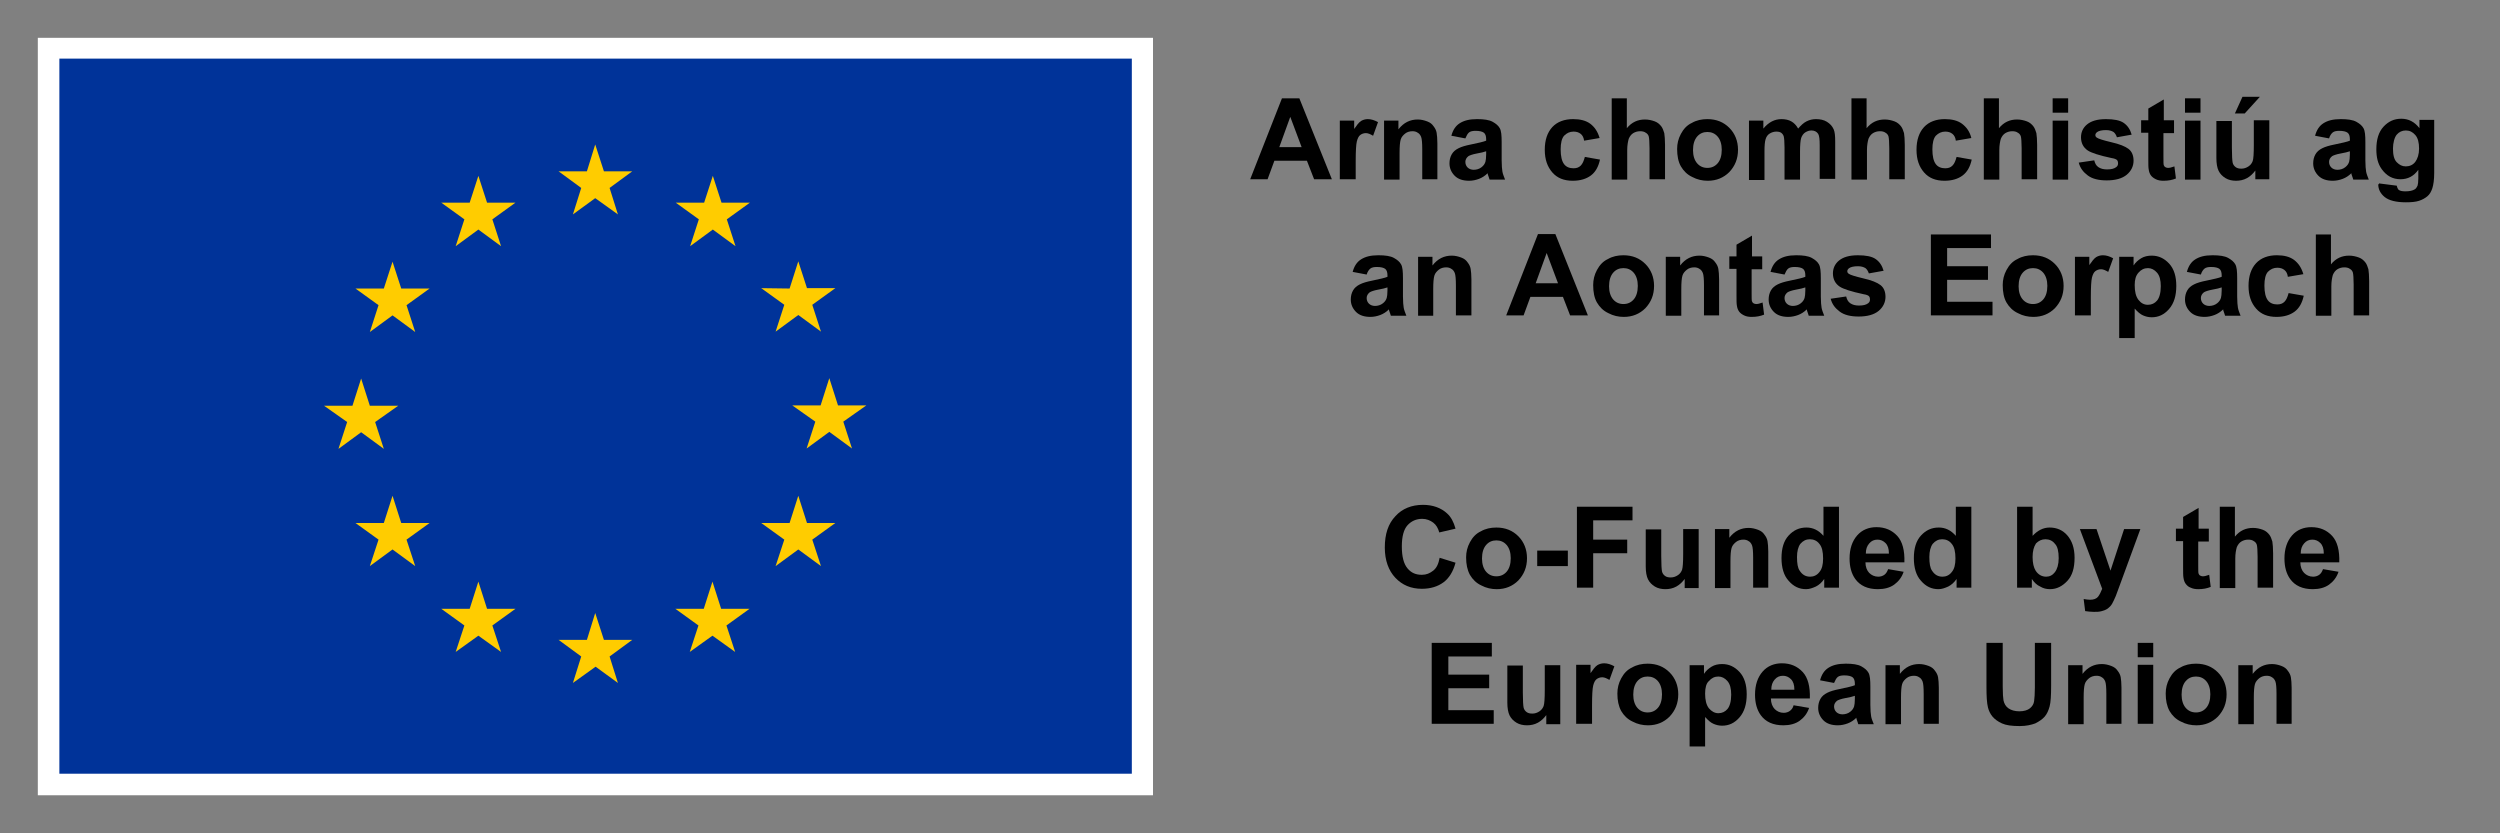 <?xml version="1.0" encoding="UTF-8"?> <!-- Generator: Adobe Illustrator 28.0.0, SVG Export Plug-In . SVG Version: 6.00 Build 0) --> <svg xmlns="http://www.w3.org/2000/svg" xmlns:xlink="http://www.w3.org/1999/xlink" version="1.1" x="0px" y="0px" viewBox="0 0 661.1 220.4" style="enable-background:new 0 0 661.1 220.4;" xml:space="preserve"><rect x="0" y="0" width="661.1" height="220.4" fill="#808080" stroke="none"/> <style type="text/css"> .st0{fill:#FFFFFF;} .st1{fill:#003399;} .st2{fill:#FFCC00;} </style> <g id="Layer_1"> <rect x="10" y="10" class="st0" width="294.9" height="200.3"></rect> <path class="st0" d="M157.5,112.1"></path> <rect x="15.7" y="15.5" class="st1" width="283.6" height="189.1"></rect> <path class="st1" d="M157.5,110.1"></path> <polyline class="st2" points="151.5,56.7 157.4,52.4 163.4,56.7 161.2,49.7 167.2,45.3 159.7,45.3 157.4,38.2 155.2,45.3 147.7,45.3 153.7,49.7 151.5,56.7 "></polyline> <polyline class="st2" points="120.5,65.1 126.5,60.7 132.5,65.1 130.2,58 136.3,53.6 128.8,53.6 126.5,46.5 124.2,53.6 116.7,53.6 122.8,58 120.5,65.1 "></polyline> <polyline class="st2" points="103.8,69.2 101.5,76.3 94,76.3 100.1,80.7 97.8,87.8 103.8,83.4 109.8,87.8 107.5,80.7 113.6,76.3 106.1,76.3 103.8,69.2 "></polyline> <polyline class="st2" points="95.5,114.3 101.5,118.7 99.2,111.6 105.3,107.3 97.8,107.3 95.5,100.1 93.2,107.3 85.7,107.3 91.8,111.6 89.5,118.7 95.5,114.3 "></polyline> <polyline class="st2" points="106.1,138.3 103.8,131.1 101.5,138.3 94,138.3 100.1,142.7 97.8,149.7 103.8,145.3 109.8,149.7 107.5,142.7 113.6,138.3 106.1,138.3 "></polyline> <polyline class="st2" points="128.8,161 126.5,153.8 124.2,161 116.7,161 122.8,165.4 120.5,172.4 126.5,168.1 132.5,172.4 130.2,165.4 136.3,161 128.8,161 "></polyline> <polyline class="st2" points="159.7,169.2 157.4,162.1 155.2,169.2 147.7,169.2 153.7,173.6 151.5,180.6 157.5,176.3 163.4,180.6 161.2,173.6 167.2,169.2 159.7,169.2 "></polyline> <polyline class="st2" points="190.7,161 188.4,153.8 186.1,161 178.6,161 184.7,165.4 182.4,172.4 188.4,168.1 194.4,172.4 192.1,165.4 198.2,161 190.7,161 "></polyline> <polyline class="st2" points="213.4,138.3 211.1,131.1 208.8,138.3 201.3,138.3 207.4,142.7 205.1,149.7 211.1,145.3 217.1,149.7 214.8,142.7 220.9,138.3 213.4,138.3 "></polyline> <polyline class="st2" points="229.1,107.2 221.6,107.2 219.3,100 217,107.2 209.5,107.2 215.6,111.5 213.3,118.6 219.3,114.2 225.3,118.6 223,111.5 229.1,107.2 "></polyline> <polyline class="st2" points="205.1,87.7 211.1,83.3 217.1,87.7 214.8,80.6 220.9,76.2 213.4,76.2 211.1,69.1 208.8,76.3 201.3,76.2 207.4,80.6 205.1,87.7 "></polyline> <polyline class="st2" points="188.5,46.5 186.2,53.6 178.7,53.6 184.8,58 182.5,65.1 188.5,60.7 194.5,65.1 192.2,58 198.3,53.6 190.8,53.6 188.5,46.5 "></polyline> <g> <path d="M352.2,47.4h-4.7l-1.9-4.9H337l-1.8,4.9h-4.6L339,26h4.6L352.2,47.4z M344.2,38.9l-3-8l-2.9,8H344.2z"></path> <path d="M358.4,47.4h-4.1V31.9h3.8v2.2c0.7-1,1.2-1.7,1.8-2.1c0.5-0.3,1.1-0.5,1.8-0.5c0.9,0,1.8,0.3,2.7,0.8l-1.3,3.6 c-0.7-0.4-1.3-0.7-1.9-0.7c-0.6,0-1.1,0.2-1.5,0.5s-0.7,0.9-0.9,1.7s-0.3,2.6-0.3,5.2V47.4z"></path> <path d="M380.2,47.4h-4.1v-7.9c0-1.7-0.1-2.8-0.3-3.3s-0.5-0.9-0.9-1.1c-0.4-0.3-0.9-0.4-1.4-0.4c-0.7,0-1.4,0.2-1.9,0.6 s-1,0.9-1.2,1.6s-0.3,1.8-0.3,3.6v7h-4.1V31.9h3.8v2.3c1.4-1.8,3.1-2.6,5.1-2.6c0.9,0,1.7,0.2,2.5,0.5s1.3,0.7,1.7,1.3 c0.4,0.5,0.7,1.1,0.8,1.7s0.2,1.6,0.2,2.8V47.4z"></path> <path d="M387.5,36.6l-3.7-0.7c0.4-1.5,1.1-2.6,2.2-3.3s2.5-1.1,4.6-1.1c1.8,0,3.2,0.2,4.1,0.7s1.5,1,1.9,1.7 c0.4,0.7,0.5,1.9,0.5,3.7l0,4.8c0,1.4,0.1,2.4,0.2,3c0.1,0.6,0.4,1.3,0.7,2.1h-4.1c-0.1-0.3-0.2-0.7-0.4-1.2 c-0.1-0.2-0.1-0.4-0.1-0.5c-0.7,0.7-1.5,1.2-2.3,1.5s-1.7,0.5-2.6,0.5c-1.6,0-2.9-0.4-3.8-1.3c-0.9-0.9-1.4-2-1.4-3.3 c0-0.9,0.2-1.7,0.6-2.4s1-1.2,1.8-1.6c0.8-0.4,1.8-0.7,3.3-1c1.9-0.4,3.3-0.7,4-1v-0.4c0-0.8-0.2-1.4-0.6-1.7s-1.1-0.5-2.2-0.5 c-0.7,0-1.3,0.1-1.7,0.4S387.8,35.9,387.5,36.6z M393,40c-0.5,0.2-1.4,0.4-2.5,0.6s-1.9,0.5-2.2,0.7c-0.5,0.4-0.8,0.9-0.8,1.5 c0,0.6,0.2,1.1,0.6,1.5s1,0.6,1.6,0.6c0.7,0,1.5-0.2,2.1-0.7c0.5-0.4,0.8-0.8,1-1.4c0.1-0.4,0.2-1,0.2-2V40z"></path> <path d="M423,36.5l-4.1,0.7c-0.1-0.8-0.4-1.4-0.9-1.8c-0.5-0.4-1.1-0.6-1.9-0.6c-1,0-1.8,0.4-2.5,1.1c-0.6,0.7-0.9,1.9-0.9,3.6 c0,1.8,0.3,3.1,0.9,3.9s1.5,1.1,2.5,1.1c0.8,0,1.4-0.2,1.9-0.7s0.8-1.2,1.1-2.3l4,0.7c-0.4,1.9-1.2,3.3-2.4,4.2s-2.8,1.4-4.8,1.4 c-2.3,0-4.1-0.7-5.4-2.2s-2-3.4-2-6c0-2.6,0.7-4.6,2-6s3.2-2.1,5.5-2.1c1.9,0,3.4,0.4,4.5,1.2C421.7,33.6,422.5,34.8,423,36.5z"></path> <path d="M430.2,26v7.9c1.3-1.6,2.9-2.3,4.8-2.3c0.9,0,1.8,0.2,2.6,0.5s1.3,0.8,1.7,1.3c0.4,0.5,0.6,1.2,0.8,1.8 c0.1,0.7,0.2,1.7,0.2,3.1v9.1h-4.1v-8.2c0-1.6-0.1-2.7-0.2-3.1s-0.4-0.8-0.8-1c-0.4-0.3-0.9-0.4-1.5-0.4c-0.7,0-1.3,0.2-1.8,0.5 s-0.9,0.8-1.2,1.5c-0.2,0.7-0.4,1.7-0.4,3v7.8h-4.1V26H430.2z"></path> <path d="M443.5,39.4c0-1.4,0.3-2.7,1-4s1.6-2.3,2.9-2.9c1.2-0.7,2.6-1,4.1-1c2.4,0,4.3,0.8,5.8,2.3s2.3,3.5,2.3,5.8 c0,2.4-0.8,4.3-2.3,5.9c-1.5,1.5-3.4,2.3-5.7,2.3c-1.4,0-2.8-0.3-4.1-1c-1.3-0.6-2.3-1.6-3-2.8S443.5,41.2,443.5,39.4z M447.7,39.7c0,1.5,0.4,2.7,1.1,3.5s1.6,1.2,2.7,1.2s2-0.4,2.7-1.2c0.7-0.8,1.1-2,1.1-3.6c0-1.5-0.4-2.7-1.1-3.5 c-0.7-0.8-1.6-1.2-2.7-1.2s-2,0.4-2.7,1.2S447.7,38.1,447.7,39.7z"></path> <path d="M462.5,31.9h3.8V34c1.4-1.7,3-2.5,4.8-2.5c1,0,1.9,0.2,2.6,0.6s1.3,1,1.8,1.9c0.7-0.8,1.4-1.5,2.2-1.9s1.6-0.6,2.5-0.6 c1.1,0,2.1,0.2,2.9,0.7s1.4,1.1,1.8,2c0.3,0.7,0.4,1.7,0.4,3.2v9.9h-4.1v-8.9c0-1.5-0.1-2.5-0.4-3c-0.4-0.6-1-0.9-1.8-0.9 c-0.6,0-1.1,0.2-1.6,0.5s-0.9,0.9-1.1,1.5S476,38.5,476,40v7.5h-4.1v-8.5c0-1.5-0.1-2.5-0.2-2.9s-0.4-0.8-0.7-1 c-0.3-0.2-0.7-0.3-1.3-0.3c-0.6,0-1.2,0.2-1.7,0.5s-0.9,0.8-1.1,1.5c-0.2,0.6-0.3,1.7-0.3,3.2v7.6h-4.1V31.9z"></path> <path d="M493.6,26v7.9c1.3-1.6,2.9-2.3,4.8-2.3c0.9,0,1.8,0.2,2.6,0.5s1.3,0.8,1.7,1.3c0.4,0.5,0.6,1.2,0.8,1.8 c0.1,0.7,0.2,1.7,0.2,3.1v9.1h-4.1v-8.2c0-1.6-0.1-2.7-0.2-3.1s-0.4-0.8-0.8-1c-0.4-0.3-0.9-0.4-1.5-0.4c-0.7,0-1.3,0.2-1.8,0.5 s-0.9,0.8-1.2,1.5c-0.2,0.7-0.4,1.7-0.4,3v7.8h-4.1V26H493.6z"></path> <path d="M521.3,36.5l-4.1,0.7c-0.1-0.8-0.4-1.4-0.9-1.8c-0.5-0.4-1.1-0.6-1.9-0.6c-1,0-1.8,0.4-2.5,1.1c-0.6,0.7-0.9,1.9-0.9,3.6 c0,1.8,0.3,3.1,0.9,3.9s1.5,1.1,2.5,1.1c0.8,0,1.4-0.2,1.9-0.7s0.8-1.2,1.1-2.3l4,0.7c-0.4,1.9-1.2,3.3-2.4,4.2s-2.8,1.4-4.8,1.4 c-2.3,0-4.1-0.7-5.4-2.2s-2-3.4-2-6c0-2.6,0.7-4.6,2-6s3.2-2.1,5.5-2.1c1.9,0,3.4,0.4,4.5,1.2C520,33.6,520.9,34.8,521.3,36.5z"></path> <path d="M528.6,26v7.9c1.3-1.6,2.9-2.3,4.8-2.3c0.9,0,1.8,0.2,2.6,0.5s1.3,0.8,1.7,1.3c0.4,0.5,0.6,1.2,0.8,1.8 c0.1,0.7,0.2,1.7,0.2,3.1v9.1h-4.1v-8.2c0-1.6-0.1-2.7-0.2-3.1s-0.4-0.8-0.8-1c-0.4-0.3-0.9-0.4-1.5-0.4c-0.7,0-1.3,0.2-1.8,0.5 s-0.9,0.8-1.2,1.5c-0.2,0.7-0.4,1.7-0.4,3v7.8h-4.1V26H528.6z"></path> <path d="M542.8,29.8V26h4.1v3.8H542.8z M542.8,47.4V31.9h4.1v15.6H542.8z"></path> <path d="M549.7,43l4.1-0.6c0.2,0.8,0.5,1.4,1.1,1.8s1.3,0.6,2.3,0.6c1.1,0,1.9-0.2,2.4-0.6c0.4-0.3,0.5-0.6,0.5-1.1 c0-0.3-0.1-0.6-0.3-0.8c-0.2-0.2-0.7-0.4-1.4-0.5c-3.3-0.7-5.4-1.4-6.3-2c-1.2-0.8-1.8-2-1.8-3.5c0-1.3,0.5-2.5,1.6-3.4 s2.7-1.4,5-1.4c2.1,0,3.7,0.3,4.7,1s1.7,1.7,2.1,3.1l-3.9,0.7c-0.2-0.6-0.5-1.1-0.9-1.4c-0.5-0.3-1.1-0.5-2-0.5 c-1.1,0-1.9,0.2-2.3,0.5c-0.3,0.2-0.5,0.5-0.5,0.8c0,0.3,0.1,0.5,0.4,0.7c0.4,0.3,1.7,0.7,3.8,1.2c2.2,0.5,3.7,1.1,4.6,1.8 c0.9,0.7,1.3,1.8,1.3,3.1c0,1.4-0.6,2.7-1.8,3.7s-3,1.5-5.3,1.5c-2.1,0-3.8-0.4-5-1.3S550.1,44.5,549.7,43z"></path> <path d="M574.9,31.9v3.3h-2.8v6.3c0,1.3,0,2,0.1,2.2s0.2,0.4,0.4,0.5c0.2,0.1,0.4,0.2,0.7,0.2c0.4,0,0.9-0.1,1.7-0.4l0.4,3.2 c-1,0.4-2,0.6-3.3,0.6c-0.7,0-1.4-0.1-2-0.4s-1-0.6-1.3-1c-0.3-0.4-0.5-0.9-0.6-1.6c-0.1-0.5-0.1-1.4-0.1-2.9v-6.8h-1.9v-3.3h1.9 v-3.1l4.1-2.4v5.5H574.9z"></path> <path d="M577.8,29.8V26h4.1v3.8H577.8z M577.8,47.4V31.9h4.1v15.6H577.8z"></path> <path d="M596.4,47.4v-2.3c-0.6,0.8-1.3,1.5-2.2,2c-0.9,0.5-1.9,0.7-2.9,0.7c-1,0-2-0.2-2.8-0.7s-1.4-1.1-1.8-1.9s-0.6-2-0.6-3.4 v-9.8h4.1V39c0,2.2,0.1,3.5,0.2,4s0.4,0.9,0.8,1.2s0.9,0.4,1.5,0.4c0.7,0,1.3-0.2,1.9-0.6s0.9-0.9,1.1-1.4s0.3-2,0.3-4.2v-6.6h4.1 v15.6H596.4z M591,30l2-4.4h4.6l-4,4.4H591z"></path> <path d="M615.9,36.6l-3.7-0.7c0.4-1.5,1.1-2.6,2.2-3.3s2.5-1.1,4.6-1.1c1.8,0,3.2,0.2,4.1,0.7s1.5,1,1.9,1.7 c0.4,0.7,0.5,1.9,0.5,3.7l0,4.8c0,1.4,0.1,2.4,0.2,3c0.1,0.6,0.4,1.3,0.7,2.1h-4.1c-0.1-0.3-0.2-0.7-0.4-1.2 c-0.1-0.2-0.1-0.4-0.1-0.5c-0.7,0.7-1.5,1.2-2.3,1.5s-1.7,0.5-2.6,0.5c-1.6,0-2.9-0.4-3.8-1.3c-0.9-0.9-1.4-2-1.4-3.3 c0-0.9,0.2-1.7,0.6-2.4s1-1.2,1.8-1.6c0.8-0.4,1.8-0.7,3.3-1c1.9-0.4,3.3-0.7,4-1v-0.4c0-0.8-0.2-1.4-0.6-1.7s-1.1-0.5-2.2-0.5 c-0.7,0-1.3,0.1-1.7,0.4S616.1,35.9,615.9,36.6z M621.4,40c-0.5,0.2-1.4,0.4-2.5,0.6s-1.9,0.5-2.2,0.7c-0.5,0.4-0.8,0.9-0.8,1.5 c0,0.6,0.2,1.1,0.6,1.5s1,0.6,1.6,0.6c0.7,0,1.5-0.2,2.1-0.7c0.5-0.4,0.8-0.8,1-1.4c0.1-0.4,0.2-1,0.2-2V40z"></path> <path d="M629.1,48.5l4.7,0.6c0.1,0.5,0.3,0.9,0.5,1.1c0.4,0.3,1,0.4,1.8,0.4c1.1,0,1.9-0.2,2.4-0.5c0.4-0.2,0.6-0.6,0.8-1 c0.1-0.3,0.2-1,0.2-1.9v-2.3c-1.2,1.7-2.8,2.5-4.7,2.5c-2.1,0-3.7-0.9-5-2.7c-1-1.4-1.4-3.1-1.4-5.2c0-2.6,0.6-4.6,1.9-6 c1.3-1.4,2.8-2.1,4.7-2.1c1.9,0,3.5,0.8,4.8,2.5v-2.2h3.9v14c0,1.8-0.2,3.2-0.5,4.1s-0.7,1.6-1.3,2.1s-1.3,0.9-2.2,1.2 c-0.9,0.3-2.1,0.4-3.5,0.4c-2.6,0-4.5-0.5-5.6-1.4s-1.7-2-1.7-3.4C629.1,48.8,629.1,48.7,629.1,48.5z M632.8,39.3 c0,1.7,0.3,2.9,1,3.6s1.4,1.1,2.4,1.1c1,0,1.9-0.4,2.5-1.2s1-2,1-3.5c0-1.6-0.3-2.8-1-3.6s-1.5-1.2-2.5-1.2c-1,0-1.8,0.4-2.4,1.1 S632.8,37.8,632.8,39.3z"></path> <path d="M361.4,72.6l-3.7-0.7c0.4-1.5,1.1-2.6,2.2-3.3s2.5-1.1,4.6-1.1c1.8,0,3.2,0.2,4.1,0.7s1.5,1,1.9,1.7 c0.4,0.7,0.5,1.9,0.5,3.7l0,4.8c0,1.4,0.1,2.4,0.2,3c0.1,0.6,0.4,1.3,0.7,2.1h-4.1c-0.1-0.3-0.2-0.7-0.4-1.2 c-0.1-0.2-0.1-0.4-0.1-0.5c-0.7,0.7-1.5,1.2-2.3,1.5s-1.7,0.5-2.6,0.5c-1.6,0-2.9-0.4-3.8-1.3c-0.9-0.9-1.4-2-1.4-3.3 c0-0.9,0.2-1.7,0.6-2.4s1-1.2,1.8-1.6c0.8-0.4,1.8-0.7,3.3-1c1.9-0.4,3.3-0.7,4-1v-0.4c0-0.8-0.2-1.4-0.6-1.7s-1.1-0.5-2.2-0.5 c-0.7,0-1.3,0.1-1.7,0.4S361.6,71.9,361.4,72.6z M366.9,76c-0.5,0.2-1.4,0.4-2.5,0.6s-1.9,0.5-2.2,0.7c-0.5,0.4-0.8,0.9-0.8,1.5 c0,0.6,0.2,1.1,0.6,1.5s1,0.6,1.6,0.6c0.7,0,1.5-0.2,2.1-0.7c0.5-0.4,0.8-0.8,1-1.4c0.1-0.4,0.2-1,0.2-2V76z"></path> <path d="M389.1,83.4H385v-7.9c0-1.7-0.1-2.8-0.3-3.3s-0.5-0.9-0.9-1.1c-0.4-0.3-0.9-0.4-1.4-0.4c-0.7,0-1.4,0.2-1.9,0.6 s-1,0.9-1.2,1.6s-0.3,1.8-0.3,3.6v7H375V67.9h3.8v2.3c1.4-1.8,3.1-2.6,5.1-2.6c0.9,0,1.7,0.2,2.5,0.5s1.3,0.7,1.7,1.3 c0.4,0.5,0.7,1.1,0.8,1.7s0.2,1.6,0.2,2.8V83.4z"></path> <path d="M419.9,83.4h-4.7l-1.9-4.9h-8.6l-1.8,4.9h-4.6l8.4-21.5h4.6L419.9,83.4z M412,74.9l-3-8l-2.9,8H412z"></path> <path d="M421.3,75.4c0-1.4,0.3-2.7,1-4s1.6-2.3,2.9-2.9c1.2-0.7,2.6-1,4.1-1c2.4,0,4.3,0.8,5.8,2.3s2.3,3.5,2.3,5.8 c0,2.4-0.8,4.3-2.3,5.9c-1.5,1.5-3.4,2.3-5.7,2.3c-1.4,0-2.8-0.3-4.1-1c-1.3-0.6-2.3-1.6-3-2.8S421.3,77.2,421.3,75.4z M425.5,75.7c0,1.5,0.4,2.7,1.1,3.5s1.6,1.2,2.7,1.2s2-0.4,2.7-1.2c0.7-0.8,1.1-2,1.1-3.6c0-1.5-0.4-2.7-1.1-3.5 c-0.7-0.8-1.6-1.2-2.7-1.2s-2,0.4-2.7,1.2S425.5,74.1,425.5,75.7z"></path> <path d="M454.7,83.4h-4.1v-7.9c0-1.7-0.1-2.8-0.3-3.3s-0.5-0.9-0.9-1.1c-0.4-0.3-0.9-0.4-1.4-0.4c-0.7,0-1.4,0.2-1.9,0.6 s-1,0.9-1.2,1.6s-0.3,1.8-0.3,3.6v7h-4.1V67.9h3.8v2.3c1.4-1.8,3.1-2.6,5.1-2.6c0.9,0,1.7,0.2,2.5,0.5s1.3,0.7,1.7,1.3 c0.4,0.5,0.7,1.1,0.8,1.7s0.2,1.6,0.2,2.8V83.4z"></path> <path d="M466,67.9v3.3h-2.8v6.3c0,1.3,0,2,0.1,2.2s0.2,0.4,0.4,0.5c0.2,0.1,0.4,0.2,0.7,0.2c0.4,0,0.9-0.1,1.7-0.4l0.4,3.2 c-1,0.4-2,0.6-3.3,0.6c-0.7,0-1.4-0.1-2-0.4s-1-0.6-1.3-1c-0.3-0.4-0.5-0.9-0.6-1.6c-0.1-0.5-0.1-1.4-0.1-2.9v-6.8h-1.9v-3.3h1.9 v-3.1l4.1-2.4v5.5H466z"></path> <path d="M471.9,72.6l-3.7-0.7c0.4-1.5,1.1-2.6,2.2-3.3s2.5-1.1,4.6-1.1c1.8,0,3.2,0.2,4.1,0.7s1.5,1,1.9,1.7 c0.4,0.7,0.5,1.9,0.5,3.7l0,4.8c0,1.4,0.1,2.4,0.2,3c0.1,0.6,0.4,1.3,0.7,2.1h-4.1c-0.1-0.3-0.2-0.7-0.4-1.2 c-0.1-0.2-0.1-0.4-0.1-0.5c-0.7,0.7-1.5,1.2-2.3,1.5s-1.7,0.5-2.6,0.5c-1.6,0-2.9-0.4-3.8-1.3c-0.9-0.9-1.4-2-1.4-3.3 c0-0.9,0.2-1.7,0.6-2.4s1-1.2,1.8-1.6c0.8-0.4,1.8-0.7,3.3-1c1.9-0.4,3.3-0.7,4-1v-0.4c0-0.8-0.2-1.4-0.6-1.7s-1.1-0.5-2.2-0.5 c-0.7,0-1.3,0.1-1.7,0.4S472.2,71.9,471.9,72.6z M477.4,76c-0.5,0.2-1.4,0.4-2.5,0.6s-1.9,0.5-2.2,0.7c-0.5,0.4-0.8,0.9-0.8,1.5 c0,0.6,0.2,1.1,0.6,1.5s1,0.6,1.6,0.6c0.7,0,1.5-0.2,2.1-0.7c0.5-0.4,0.8-0.8,1-1.4c0.1-0.4,0.2-1,0.2-2V76z"></path> <path d="M484.1,79l4.1-0.6c0.2,0.8,0.5,1.4,1.1,1.8s1.3,0.6,2.3,0.6c1.1,0,1.9-0.2,2.4-0.6c0.4-0.3,0.5-0.6,0.5-1.1 c0-0.3-0.1-0.6-0.3-0.8c-0.2-0.2-0.7-0.4-1.4-0.5c-3.3-0.7-5.4-1.4-6.3-2c-1.2-0.8-1.8-2-1.8-3.5c0-1.3,0.5-2.5,1.6-3.4 s2.7-1.4,5-1.4c2.1,0,3.7,0.3,4.7,1s1.7,1.7,2.1,3.1l-3.9,0.7c-0.2-0.6-0.5-1.1-0.9-1.4c-0.5-0.3-1.1-0.5-2-0.5 c-1.1,0-1.9,0.2-2.3,0.5c-0.3,0.2-0.5,0.5-0.5,0.8c0,0.3,0.1,0.5,0.4,0.7c0.4,0.3,1.7,0.7,3.8,1.2c2.2,0.5,3.7,1.1,4.6,1.8 c0.9,0.7,1.3,1.8,1.3,3.1c0,1.4-0.6,2.7-1.8,3.7s-3,1.5-5.3,1.5c-2.1,0-3.8-0.4-5-1.3S484.5,80.5,484.1,79z"></path> <path d="M510.6,83.4V62h15.9v3.6h-11.6v4.8h10.8V74h-10.8v5.8h12v3.6H510.6z"></path> <path d="M529.6,75.4c0-1.4,0.3-2.7,1-4s1.6-2.3,2.9-2.9c1.2-0.7,2.6-1,4.1-1c2.4,0,4.3,0.8,5.8,2.3s2.3,3.5,2.3,5.8 c0,2.4-0.8,4.3-2.3,5.9c-1.5,1.5-3.4,2.3-5.7,2.3c-1.4,0-2.8-0.3-4.1-1c-1.3-0.6-2.3-1.6-3-2.8S529.6,77.2,529.6,75.4z M533.8,75.7c0,1.5,0.4,2.7,1.1,3.5s1.6,1.2,2.7,1.2s2-0.4,2.7-1.2c0.7-0.8,1.1-2,1.1-3.6c0-1.5-0.4-2.7-1.1-3.5 c-0.7-0.8-1.6-1.2-2.7-1.2s-2,0.4-2.7,1.2S533.8,74.1,533.8,75.7z"></path> <path d="M552.8,83.4h-4.1V67.9h3.8v2.2c0.7-1,1.2-1.7,1.8-2.1c0.5-0.3,1.1-0.5,1.8-0.5c0.9,0,1.8,0.3,2.7,0.8l-1.3,3.6 c-0.7-0.4-1.3-0.7-1.9-0.7c-0.6,0-1.1,0.2-1.5,0.5s-0.7,0.9-0.9,1.7s-0.3,2.6-0.3,5.2V83.4z"></path> <path d="M560.4,67.9h3.8v2.3c0.5-0.8,1.2-1.4,2-1.9s1.8-0.7,2.8-0.7c1.8,0,3.3,0.7,4.6,2.1s1.9,3.4,1.9,5.9c0,2.6-0.6,4.6-1.9,6.1 s-2.8,2.2-4.6,2.2c-0.9,0-1.6-0.2-2.3-0.5c-0.7-0.3-1.4-0.9-2.2-1.8v7.8h-4.1V67.9z M564.5,75.4c0,1.7,0.3,3,1,3.9 s1.5,1.3,2.5,1.3c1,0,1.8-0.4,2.4-1.1s1-2,1-3.8c0-1.6-0.3-2.8-1-3.6s-1.5-1.2-2.4-1.2c-1,0-1.8,0.4-2.5,1.2 S564.5,73.9,564.5,75.4z"></path> <path d="M582,72.6l-3.7-0.7c0.4-1.5,1.1-2.6,2.2-3.3s2.5-1.1,4.6-1.1c1.8,0,3.2,0.2,4.1,0.7s1.5,1,1.9,1.7 c0.4,0.7,0.5,1.9,0.5,3.7l0,4.8c0,1.4,0.1,2.4,0.2,3c0.1,0.6,0.4,1.3,0.7,2.1h-4.1c-0.1-0.3-0.2-0.7-0.4-1.2 c-0.1-0.2-0.1-0.4-0.1-0.5c-0.7,0.7-1.5,1.2-2.3,1.5s-1.7,0.5-2.6,0.5c-1.6,0-2.9-0.4-3.8-1.3c-0.9-0.9-1.4-2-1.4-3.3 c0-0.9,0.2-1.7,0.6-2.4s1-1.2,1.8-1.6c0.8-0.4,1.8-0.7,3.3-1c1.9-0.4,3.3-0.7,4-1v-0.4c0-0.8-0.2-1.4-0.6-1.7s-1.1-0.5-2.2-0.5 c-0.7,0-1.3,0.1-1.7,0.4S582.2,71.9,582,72.6z M587.5,76c-0.5,0.2-1.4,0.4-2.5,0.6s-1.9,0.5-2.2,0.7c-0.5,0.4-0.8,0.9-0.8,1.5 c0,0.6,0.2,1.1,0.6,1.5s1,0.6,1.6,0.6c0.7,0,1.5-0.2,2.1-0.7c0.5-0.4,0.8-0.8,1-1.4c0.1-0.4,0.2-1,0.2-2V76z"></path> <path d="M609.1,72.5l-4.1,0.7c-0.1-0.8-0.4-1.4-0.9-1.8c-0.5-0.4-1.1-0.6-1.9-0.6c-1,0-1.8,0.4-2.5,1.1c-0.6,0.7-0.9,1.9-0.9,3.6 c0,1.8,0.3,3.1,0.9,3.9s1.5,1.1,2.5,1.1c0.8,0,1.4-0.2,1.9-0.7s0.8-1.2,1.1-2.3l4,0.7c-0.4,1.9-1.2,3.3-2.4,4.2s-2.8,1.4-4.8,1.4 c-2.3,0-4.1-0.7-5.4-2.2s-2-3.4-2-6c0-2.6,0.7-4.6,2-6s3.2-2.1,5.5-2.1c1.9,0,3.4,0.4,4.5,1.2C607.8,69.6,608.6,70.8,609.1,72.5z"></path> <path d="M616.4,62v7.9c1.3-1.6,2.9-2.3,4.8-2.3c0.9,0,1.8,0.2,2.6,0.5s1.3,0.8,1.7,1.3c0.4,0.5,0.6,1.2,0.8,1.8 c0.1,0.7,0.2,1.7,0.2,3.1v9.1h-4.1v-8.2c0-1.6-0.1-2.7-0.2-3.1s-0.4-0.8-0.8-1c-0.4-0.3-0.9-0.4-1.5-0.4c-0.7,0-1.3,0.2-1.8,0.5 s-0.9,0.8-1.2,1.5c-0.2,0.7-0.4,1.7-0.4,3v7.8h-4.1V62H616.4z"></path> <path d="M380.7,147.5l4.2,1.3c-0.6,2.3-1.7,4.1-3.2,5.2c-1.5,1.1-3.4,1.7-5.7,1.7c-2.9,0-5.2-1-7-2.9c-1.8-1.9-2.8-4.6-2.8-8 c0-3.6,0.9-6.3,2.8-8.3c1.8-2,4.3-3,7.3-3c2.6,0,4.8,0.8,6.4,2.3c1,0.9,1.7,2.2,2.2,4l-4.3,1c-0.3-1.1-0.8-2-1.6-2.6 c-0.8-0.6-1.8-1-2.9-1c-1.6,0-2.9,0.6-3.9,1.7s-1.5,3-1.5,5.6c0,2.7,0.5,4.6,1.5,5.8s2.2,1.7,3.8,1.7c1.2,0,2.1-0.4,3-1.1 S380.4,149.1,380.7,147.5z"></path> <path d="M387.7,147.4c0-1.4,0.3-2.7,1-4s1.6-2.3,2.9-2.9c1.2-0.7,2.6-1,4.1-1c2.4,0,4.3,0.8,5.8,2.3s2.3,3.5,2.3,5.8 c0,2.4-0.8,4.3-2.3,5.9c-1.5,1.5-3.4,2.3-5.7,2.3c-1.4,0-2.8-0.3-4.1-1c-1.3-0.6-2.3-1.6-3-2.8C388,150.7,387.7,149.2,387.7,147.4 z M391.9,147.7c0,1.5,0.4,2.7,1.1,3.5s1.6,1.2,2.7,1.2s2-0.4,2.7-1.2c0.7-0.8,1.1-2,1.1-3.6c0-1.5-0.4-2.7-1.1-3.5 c-0.7-0.8-1.6-1.2-2.7-1.2s-2,0.4-2.7,1.2S391.9,146.1,391.9,147.7z"></path> <path d="M406.5,149.7v-4.1h8.1v4.1H406.5z"></path> <path d="M417,155.4V134h14.7v3.6h-10.4v5.1h9v3.6h-9v9.1H417z"></path> <path d="M445.5,155.4v-2.3c-0.6,0.8-1.3,1.5-2.2,2c-0.9,0.5-1.9,0.7-2.9,0.7c-1,0-2-0.2-2.8-0.7s-1.4-1.1-1.8-1.9s-0.6-2-0.6-3.4 v-9.8h4.1v7.1c0,2.2,0.1,3.5,0.2,4s0.4,0.9,0.8,1.2s0.9,0.4,1.5,0.4c0.7,0,1.3-0.2,1.9-0.6s0.9-0.9,1.1-1.4c0.2-0.6,0.3-2,0.3-4.2 v-6.6h4.1v15.6H445.5z"></path> <path d="M467.7,155.4h-4.1v-7.9c0-1.7-0.1-2.8-0.3-3.3c-0.2-0.5-0.5-0.9-0.9-1.1c-0.4-0.3-0.9-0.4-1.4-0.4c-0.7,0-1.4,0.2-1.9,0.6 s-1,0.9-1.2,1.6s-0.3,1.8-0.3,3.6v7h-4.1v-15.6h3.8v2.3c1.4-1.8,3.1-2.6,5.1-2.6c0.9,0,1.7,0.2,2.5,0.5c0.8,0.3,1.3,0.7,1.7,1.3 c0.4,0.5,0.7,1.1,0.8,1.7s0.2,1.6,0.2,2.8V155.4z"></path> <path d="M486.2,155.4h-3.8v-2.3c-0.6,0.9-1.4,1.6-2.2,2c-0.9,0.4-1.7,0.7-2.6,0.7c-1.8,0-3.3-0.7-4.6-2.2c-1.3-1.4-1.9-3.5-1.9-6 c0-2.6,0.6-4.6,1.9-6s2.8-2.1,4.7-2.1c1.7,0,3.2,0.7,4.5,2.2V134h4.1V155.4z M475.2,147.3c0,1.7,0.2,2.9,0.7,3.6 c0.7,1.1,1.6,1.6,2.8,1.6c0.9,0,1.8-0.4,2.4-1.2c0.7-0.8,1-2,1-3.6c0-1.8-0.3-3.1-1-3.9c-0.6-0.8-1.5-1.2-2.5-1.2 c-1,0-1.8,0.4-2.5,1.2C475.5,144.6,475.2,145.8,475.2,147.3z"></path> <path d="M499.3,150.5l4.1,0.7c-0.5,1.5-1.4,2.6-2.5,3.4c-1.1,0.8-2.6,1.2-4.3,1.2c-2.7,0-4.7-0.9-6-2.7c-1-1.4-1.5-3.2-1.5-5.4 c0-2.6,0.7-4.6,2-6.1c1.3-1.5,3.1-2.2,5.1-2.2c2.3,0,4.1,0.8,5.5,2.3s2,3.9,1.9,7h-10.3c0,1.2,0.4,2.2,1,2.8s1.4,1,2.4,1 c0.6,0,1.2-0.2,1.6-0.5S499,151.3,499.3,150.5z M499.5,146.3c0-1.2-0.3-2.1-0.9-2.7s-1.3-0.9-2.1-0.9c-0.9,0-1.6,0.3-2.2,1 s-0.9,1.5-0.9,2.7H499.5z"></path> <path d="M521.2,155.4h-3.8v-2.3c-0.6,0.9-1.4,1.6-2.2,2c-0.9,0.4-1.7,0.7-2.6,0.7c-1.8,0-3.3-0.7-4.6-2.2c-1.3-1.4-1.9-3.5-1.9-6 c0-2.6,0.6-4.6,1.9-6s2.8-2.1,4.7-2.1c1.7,0,3.2,0.7,4.5,2.2V134h4.1V155.4z M510.2,147.3c0,1.7,0.2,2.9,0.7,3.6 c0.7,1.1,1.6,1.6,2.8,1.6c0.9,0,1.8-0.4,2.4-1.2c0.7-0.8,1-2,1-3.6c0-1.8-0.3-3.1-1-3.9c-0.6-0.8-1.5-1.2-2.5-1.2 c-1,0-1.8,0.4-2.5,1.2C510.5,144.6,510.2,145.8,510.2,147.3z"></path> <path d="M533.4,155.4V134h4.1v7.7c1.3-1.4,2.8-2.2,4.5-2.2c1.9,0,3.5,0.7,4.7,2.1s1.9,3.3,1.9,5.9c0,2.7-0.6,4.7-1.9,6.1 c-1.3,1.4-2.8,2.2-4.6,2.2c-0.9,0-1.8-0.2-2.6-0.7c-0.9-0.4-1.6-1.1-2.2-2v2.3H533.4z M537.5,147.3c0,1.6,0.3,2.8,0.8,3.6 c0.7,1.1,1.7,1.6,2.8,1.6c0.9,0,1.7-0.4,2.3-1.2c0.6-0.8,1-2,1-3.7c0-1.8-0.3-3.1-1-3.8c-0.6-0.8-1.5-1.2-2.5-1.2 c-1,0-1.8,0.4-2.5,1.1C537.8,144.6,537.5,145.8,537.5,147.3z"></path> <path d="M550,139.9h4.4l3.7,11l3.6-11h4.3l-5.5,15l-1,2.7c-0.4,0.9-0.7,1.6-1,2.1s-0.7,0.9-1.1,1.2c-0.4,0.3-0.9,0.5-1.6,0.7 s-1.3,0.2-2.1,0.2c-0.8,0-1.6-0.1-2.3-0.2l-0.4-3.2c0.6,0.1,1.2,0.2,1.7,0.2c1,0,1.7-0.3,2.1-0.8s0.8-1.3,1.1-2.1L550,139.9z"></path> <path d="M584.1,139.9v3.3h-2.8v6.3c0,1.3,0,2,0.1,2.2c0.1,0.2,0.2,0.4,0.4,0.5c0.2,0.1,0.4,0.2,0.7,0.2c0.4,0,0.9-0.1,1.7-0.4 l0.4,3.2c-1,0.4-2,0.6-3.3,0.6c-0.7,0-1.4-0.1-2-0.4c-0.6-0.2-1-0.6-1.3-1c-0.3-0.4-0.5-0.9-0.6-1.6c-0.1-0.5-0.1-1.4-0.1-2.9 v-6.8h-1.9v-3.3h1.9v-3.1l4.1-2.4v5.5H584.1z"></path> <path d="M591,134v7.9c1.3-1.6,2.9-2.3,4.8-2.3c0.9,0,1.8,0.2,2.6,0.5s1.3,0.8,1.7,1.3c0.4,0.5,0.6,1.2,0.8,1.8 c0.1,0.7,0.2,1.7,0.2,3.1v9.1H597v-8.2c0-1.6-0.1-2.7-0.2-3.1s-0.4-0.8-0.8-1c-0.4-0.3-0.9-0.4-1.5-0.4c-0.7,0-1.3,0.2-1.8,0.5 s-0.9,0.8-1.2,1.5c-0.2,0.7-0.4,1.7-0.4,3v7.8h-4.1V134H591z"></path> <path d="M614.3,150.5l4.1,0.7c-0.5,1.5-1.4,2.6-2.5,3.4c-1.1,0.8-2.6,1.2-4.3,1.2c-2.7,0-4.7-0.9-6-2.7c-1-1.4-1.5-3.2-1.5-5.4 c0-2.6,0.7-4.6,2-6.1c1.3-1.5,3.1-2.2,5.1-2.2c2.3,0,4.1,0.8,5.5,2.3s2,3.9,1.9,7h-10.3c0,1.2,0.4,2.2,1,2.8s1.4,1,2.4,1 c0.6,0,1.2-0.2,1.6-0.5S614,151.3,614.3,150.5z M614.5,146.3c0-1.2-0.3-2.1-0.9-2.7s-1.3-0.9-2.1-0.9c-0.9,0-1.6,0.3-2.2,1 s-0.9,1.5-0.9,2.7H614.5z"></path> <path d="M378.6,191.4V170h15.9v3.6H383v4.8h10.8v3.6H383v5.8h12v3.6H378.6z"></path> <path d="M408.9,191.4v-2.3c-0.6,0.8-1.3,1.5-2.2,2c-0.9,0.5-1.9,0.7-2.9,0.7c-1,0-2-0.2-2.8-0.7s-1.4-1.1-1.8-1.9s-0.6-2-0.6-3.4 v-9.8h4.1v7.1c0,2.2,0.1,3.5,0.2,4s0.4,0.9,0.8,1.2s0.9,0.4,1.5,0.4c0.7,0,1.3-0.2,1.9-0.6s0.9-0.9,1.1-1.4c0.2-0.6,0.3-2,0.3-4.2 v-6.6h4.1v15.6H408.9z"></path> <path d="M420.9,191.4h-4.1v-15.6h3.8v2.2c0.7-1,1.2-1.7,1.8-2.1c0.5-0.3,1.1-0.5,1.8-0.5c0.9,0,1.8,0.3,2.7,0.8l-1.3,3.6 c-0.7-0.4-1.3-0.7-1.9-0.7c-0.6,0-1.1,0.2-1.5,0.5s-0.7,0.9-0.9,1.7s-0.3,2.6-0.3,5.2V191.4z"></path> <path d="M427.7,183.4c0-1.4,0.3-2.7,1-4s1.6-2.3,2.9-2.9c1.2-0.7,2.6-1,4.1-1c2.4,0,4.3,0.8,5.8,2.3s2.3,3.5,2.3,5.8 c0,2.4-0.8,4.3-2.3,5.9c-1.5,1.5-3.4,2.3-5.7,2.3c-1.4,0-2.8-0.3-4.1-1c-1.3-0.6-2.3-1.6-3-2.8C428,186.7,427.7,185.2,427.7,183.4 z M431.9,183.7c0,1.5,0.4,2.7,1.1,3.5s1.6,1.2,2.7,1.2s2-0.4,2.7-1.2c0.7-0.8,1.1-2,1.1-3.6c0-1.5-0.4-2.7-1.1-3.5 c-0.7-0.8-1.6-1.2-2.7-1.2s-2,0.4-2.7,1.2S431.9,182.1,431.9,183.7z"></path> <path d="M446.8,175.9h3.8v2.3c0.5-0.8,1.2-1.4,2-1.9s1.8-0.7,2.8-0.7c1.8,0,3.3,0.7,4.6,2.1s1.9,3.4,1.9,5.9 c0,2.6-0.6,4.6-1.9,6.1s-2.8,2.2-4.6,2.2c-0.9,0-1.6-0.2-2.3-0.5c-0.7-0.3-1.4-0.9-2.2-1.8v7.8h-4.1V175.9z M450.9,183.4 c0,1.7,0.3,3,1,3.9c0.7,0.8,1.5,1.3,2.5,1.3c1,0,1.8-0.4,2.4-1.1s1-2,1-3.8c0-1.6-0.3-2.8-1-3.6s-1.5-1.2-2.4-1.2 c-1,0-1.8,0.4-2.5,1.2C451.2,180.7,450.9,181.9,450.9,183.4z"></path> <path d="M474.3,186.5l4.1,0.7c-0.5,1.5-1.4,2.6-2.5,3.4c-1.1,0.8-2.6,1.2-4.3,1.2c-2.7,0-4.7-0.9-6-2.7c-1-1.4-1.5-3.2-1.5-5.4 c0-2.6,0.7-4.6,2-6.1c1.3-1.5,3.1-2.2,5.1-2.2c2.3,0,4.1,0.8,5.5,2.3s2,3.9,1.9,7h-10.3c0,1.2,0.4,2.2,1,2.8s1.4,1,2.4,1 c0.6,0,1.2-0.2,1.6-0.5S474.1,187.3,474.3,186.5z M474.5,182.3c0-1.2-0.3-2.1-0.9-2.7s-1.3-0.9-2.1-0.9c-0.9,0-1.6,0.3-2.2,1 s-0.9,1.5-0.9,2.7H474.5z"></path> <path d="M485,180.6l-3.7-0.7c0.4-1.5,1.1-2.6,2.2-3.3s2.5-1.1,4.6-1.1c1.8,0,3.2,0.2,4.1,0.7s1.5,1,1.9,1.7 c0.4,0.7,0.5,1.9,0.5,3.7l0,4.8c0,1.4,0.1,2.4,0.2,3c0.1,0.7,0.4,1.3,0.7,2.1h-4.1c-0.1-0.3-0.2-0.7-0.4-1.2 c-0.1-0.2-0.1-0.4-0.1-0.5c-0.7,0.7-1.5,1.2-2.3,1.5s-1.7,0.5-2.6,0.5c-1.6,0-2.9-0.4-3.8-1.3c-0.9-0.9-1.4-2-1.4-3.3 c0-0.9,0.2-1.7,0.6-2.4c0.4-0.7,1-1.2,1.8-1.6c0.8-0.4,1.8-0.7,3.3-1c1.9-0.4,3.3-0.7,4-1v-0.4c0-0.8-0.2-1.4-0.6-1.7 c-0.4-0.3-1.1-0.5-2.2-0.5c-0.7,0-1.3,0.1-1.7,0.4S485.3,179.9,485,180.6z M490.5,184c-0.5,0.2-1.4,0.4-2.5,0.6s-1.9,0.5-2.2,0.7 c-0.5,0.4-0.8,0.9-0.8,1.5c0,0.6,0.2,1.1,0.6,1.5s1,0.6,1.6,0.6c0.7,0,1.5-0.2,2.1-0.7c0.5-0.4,0.8-0.8,1-1.4c0.1-0.4,0.2-1,0.2-2 V184z"></path> <path d="M512.8,191.4h-4.1v-7.9c0-1.7-0.1-2.8-0.3-3.3c-0.2-0.5-0.5-0.9-0.9-1.1c-0.4-0.3-0.9-0.4-1.4-0.4c-0.7,0-1.4,0.2-1.9,0.6 s-1,0.9-1.2,1.6s-0.3,1.8-0.3,3.6v7h-4.1v-15.6h3.8v2.3c1.4-1.8,3.1-2.6,5.1-2.6c0.9,0,1.7,0.2,2.5,0.5c0.8,0.3,1.3,0.7,1.7,1.3 c0.4,0.5,0.7,1.1,0.8,1.7s0.2,1.6,0.2,2.8V191.4z"></path> <path d="M525.3,170h4.3v11.6c0,1.8,0.1,3,0.2,3.6c0.2,0.9,0.6,1.6,1.3,2.1c0.7,0.5,1.7,0.8,2.9,0.8c1.2,0,2.2-0.3,2.8-0.8 s1-1.1,1.1-1.9s0.2-1.9,0.2-3.6V170h4.3v11.3c0,2.6-0.1,4.4-0.4,5.5s-0.7,2-1.3,2.7c-0.6,0.7-1.5,1.3-2.5,1.8 c-1.1,0.4-2.4,0.7-4.1,0.7c-2.1,0-3.6-0.2-4.7-0.7c-1.1-0.5-1.9-1.1-2.5-1.8s-1-1.6-1.2-2.4c-0.3-1.2-0.4-3-0.4-5.4V170z"></path> <path d="M561.1,191.4H557v-7.9c0-1.7-0.1-2.8-0.3-3.3c-0.2-0.5-0.5-0.9-0.9-1.1c-0.4-0.3-0.9-0.4-1.4-0.4c-0.7,0-1.4,0.2-1.9,0.6 s-1,0.9-1.2,1.6s-0.3,1.8-0.3,3.6v7h-4.1v-15.6h3.8v2.3c1.4-1.8,3.1-2.6,5.1-2.6c0.9,0,1.7,0.2,2.5,0.5c0.8,0.3,1.3,0.7,1.7,1.3 c0.4,0.5,0.7,1.1,0.8,1.7s0.2,1.6,0.2,2.8V191.4z"></path> <path d="M565.3,173.8V170h4.1v3.8H565.3z M565.3,191.4v-15.6h4.1v15.6H565.3z"></path> <path d="M572.7,183.4c0-1.4,0.3-2.7,1-4s1.6-2.3,2.9-2.9c1.2-0.7,2.6-1,4.1-1c2.4,0,4.3,0.8,5.8,2.3s2.3,3.5,2.3,5.8 c0,2.4-0.8,4.3-2.3,5.9c-1.5,1.5-3.4,2.3-5.7,2.3c-1.4,0-2.8-0.3-4.1-1c-1.3-0.6-2.3-1.6-3-2.8C573,186.7,572.7,185.2,572.7,183.4 z M576.9,183.7c0,1.5,0.4,2.7,1.1,3.5s1.6,1.2,2.7,1.2s2-0.4,2.7-1.2c0.7-0.8,1.1-2,1.1-3.6c0-1.5-0.4-2.7-1.1-3.5 c-0.7-0.8-1.6-1.2-2.7-1.2s-2,0.4-2.7,1.2S576.9,182.1,576.9,183.7z"></path> <path d="M606.1,191.4H602v-7.9c0-1.7-0.1-2.8-0.3-3.3c-0.2-0.5-0.5-0.9-0.9-1.1c-0.4-0.3-0.9-0.4-1.4-0.4c-0.7,0-1.4,0.2-1.9,0.6 s-1,0.9-1.2,1.6s-0.3,1.8-0.3,3.6v7h-4.1v-15.6h3.8v2.3c1.4-1.8,3.1-2.6,5.1-2.6c0.9,0,1.7,0.2,2.5,0.5c0.8,0.3,1.3,0.7,1.7,1.3 c0.4,0.5,0.7,1.1,0.8,1.7s0.2,1.6,0.2,2.8V191.4z"></path> </g> </g> <g id="Layer_2"> </g> </svg> 
